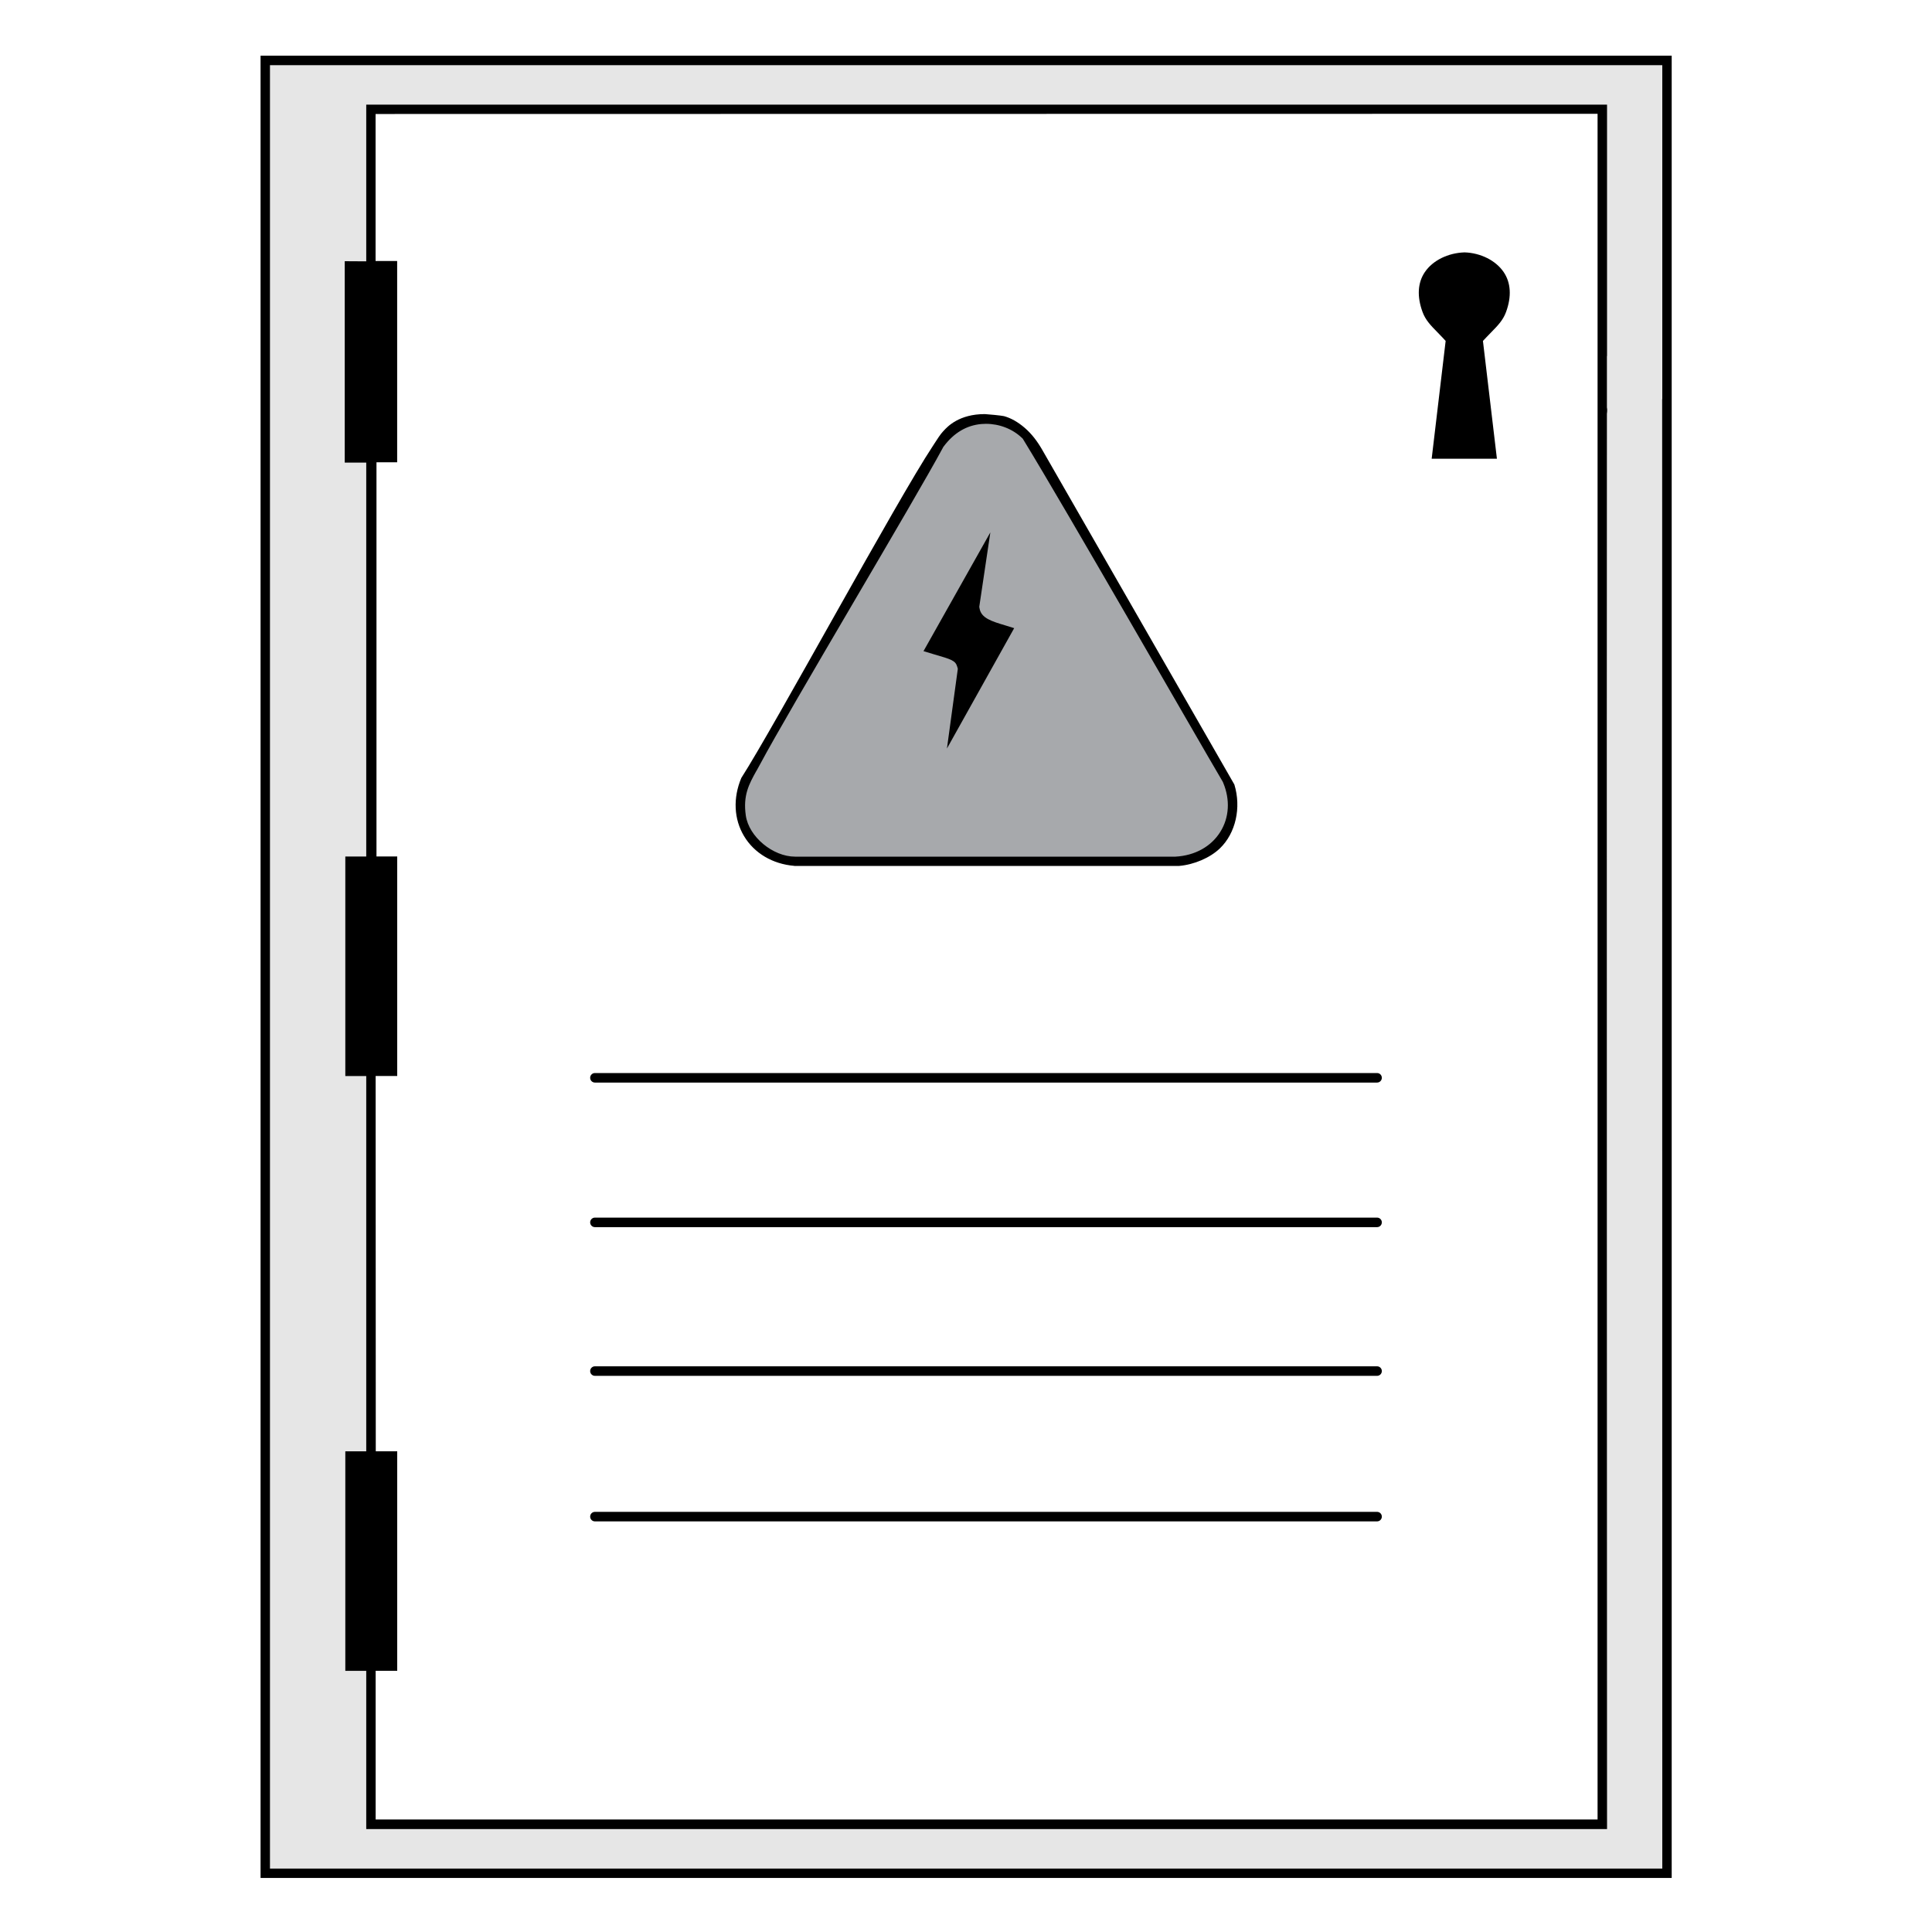 <?xml version="1.0" encoding="UTF-8"?>
<svg id="Layer_1" xmlns="http://www.w3.org/2000/svg" version="1.1" viewBox="0 0 300 300">
  <!-- Generator: Adobe Illustrator 29.0.0, SVG Export Plug-In . SVG Version: 2.1.0 Build 186)  -->
  <defs>
    <style>
      .st0 {
        fill: #a7a9ac;
      }

      .st1 {
        fill: #e6e6e6;
      }
    </style>
  </defs>
  <path class="st0" d="M145.64,69.57s2.29-4.5,7.04-4.5,6.46,2.29,7.79,4.29,30.7,52.78,30.7,52.78c0,0,2.09,11.64-9.62,11.64h-58.23c-5.24,0-10.91-6.19-7.25-12.9s29.57-51.3,29.57-51.3Z"/>
  <path class="st1" d="M41.2,9.43v281.22h217.58V9.43H41.2ZM248.45,283.22H57.62V17.31h190.83v265.91Z"/>
  <g>
    <path d="M123.32,134.46h59.78c2.32-.2,4.8-1.26,6.32-2.72,2.46-2.36,3.35-6.33,2.25-9.92l-29.85-52c-.73-1.27-1.61-2.45-2.72-3.4-1.05-.9-2.11-1.5-3.19-1.8-.41-.1-2.61-.31-2.99-.32-4,0-5.79,1.94-6.37,2.57l-.12.13c-.37.38-.9,1.2-1.28,1.79l-.31.48c-5.55,8.37-24.64,43.61-29.73,51.53-1.31,3.11-1.16,6.4.43,9.04,1.59,2.65,4.43,4.33,7.79,4.61ZM117.48,119.67c.18-.32.37-.66.56-1.02,4.5-8.44,24.01-41,28.38-49.14l.05-.1.07-.09c1.58-2.11,3.55-3.28,5.86-3.48.23-.02.46-.03.69-.03,2.11,0,4.15.8,5.6,2.19l.14.14.1.17c6.42,10.47,26.76,46,30.91,53.03l.05.09.04.1c1.11,2.64.95,5.42-.44,7.64-1.42,2.28-3.93,3.68-6.96,3.85h-59.06c-3.47,0-7.19-3.1-7.66-6.38-.46-3.17.52-4.92,1.65-6.95Z"/>
    <path d="M249.52,64.2l.02-.11c.02-.15.03-.33.02-.55l-.04-.28v-7.97s.02-.01.02-.01V16.25H56.87v24.33c-1.03-.01-3.09-.02-3.34-.02v31.27h3.34v61.17h-3.25v34.09h3.25v58.27h-3.25v34.09h3.25v24.57h192.67s-.07-181.31-.02-219.71v-.11ZM58.33,282.55v-23.11h3.35v-34.09h-3.33l-.02-58.27h3.35v-34.09h-3.22v-61.21c.62,0,3.09,0,3.21,0v-31.25c-.11,0-2.47,0-3.35,0v-22.83s180.16-.02,189.75-.03v264.86H58.33Z"/>
    <path d="M40.46,8.65v282.96h219.12V8.65H40.46ZM258.12,290.15H41.92V10.12h216.2v51.77s0,.09-.02.14l.02,228.13Z"/>
    <path d="M227.42,39.19c-2.59.08-4.95,1.26-6.17,3.06-1.12,1.65-1.24,3.79-.36,6.19.46,1.27,1.31,2.13,2.29,3.13.27.28.54.55.81.84l.49.53-2.17,18.29h10.13l-2.17-18.29.49-.52c.27-.29.54-.57.81-.84.98-1,1.83-1.86,2.29-3.14.88-2.4.75-4.54-.37-6.19-1.22-1.8-3.58-2.98-6.07-3.06Z"/>
    <path d="M148.64,103.54l.09.31-1.69,12.38,10.44-18.69c-.45-.15-.97-.31-1.35-.42-2.11-.63-3.78-1.12-4.03-2.66l-.04-.24,1.72-11.55-10.38,18.44c.5.16,1.11.34,1.59.48,2.79.81,3.37.98,3.65,1.95Z"/>
    <path d="M213.83,166.62h-121.45c-.41,0-.74.33-.74.74s.33.74.74.74h121.45c.41,0,.74-.33.74-.74s-.33-.74-.74-.74Z"/>
    <path d="M213.83,189.07h-121.45c-.41,0-.74.33-.74.74s.33.74.74.74h121.45c.41,0,.74-.33.74-.74s-.33-.74-.74-.74Z"/>
    <path d="M213.83,212.16h-121.45c-.41,0-.74.33-.74.74s.33.74.74.74h121.45c.41,0,.74-.33.74-.74s-.33-.74-.74-.74Z"/>
    <path d="M213.83,234.76h-121.45c-.41,0-.74.33-.74.74s.33.74.74.74h121.45c.41,0,.74-.33.74-.74s-.33-.74-.74-.74Z"/>
  </g>
</svg>